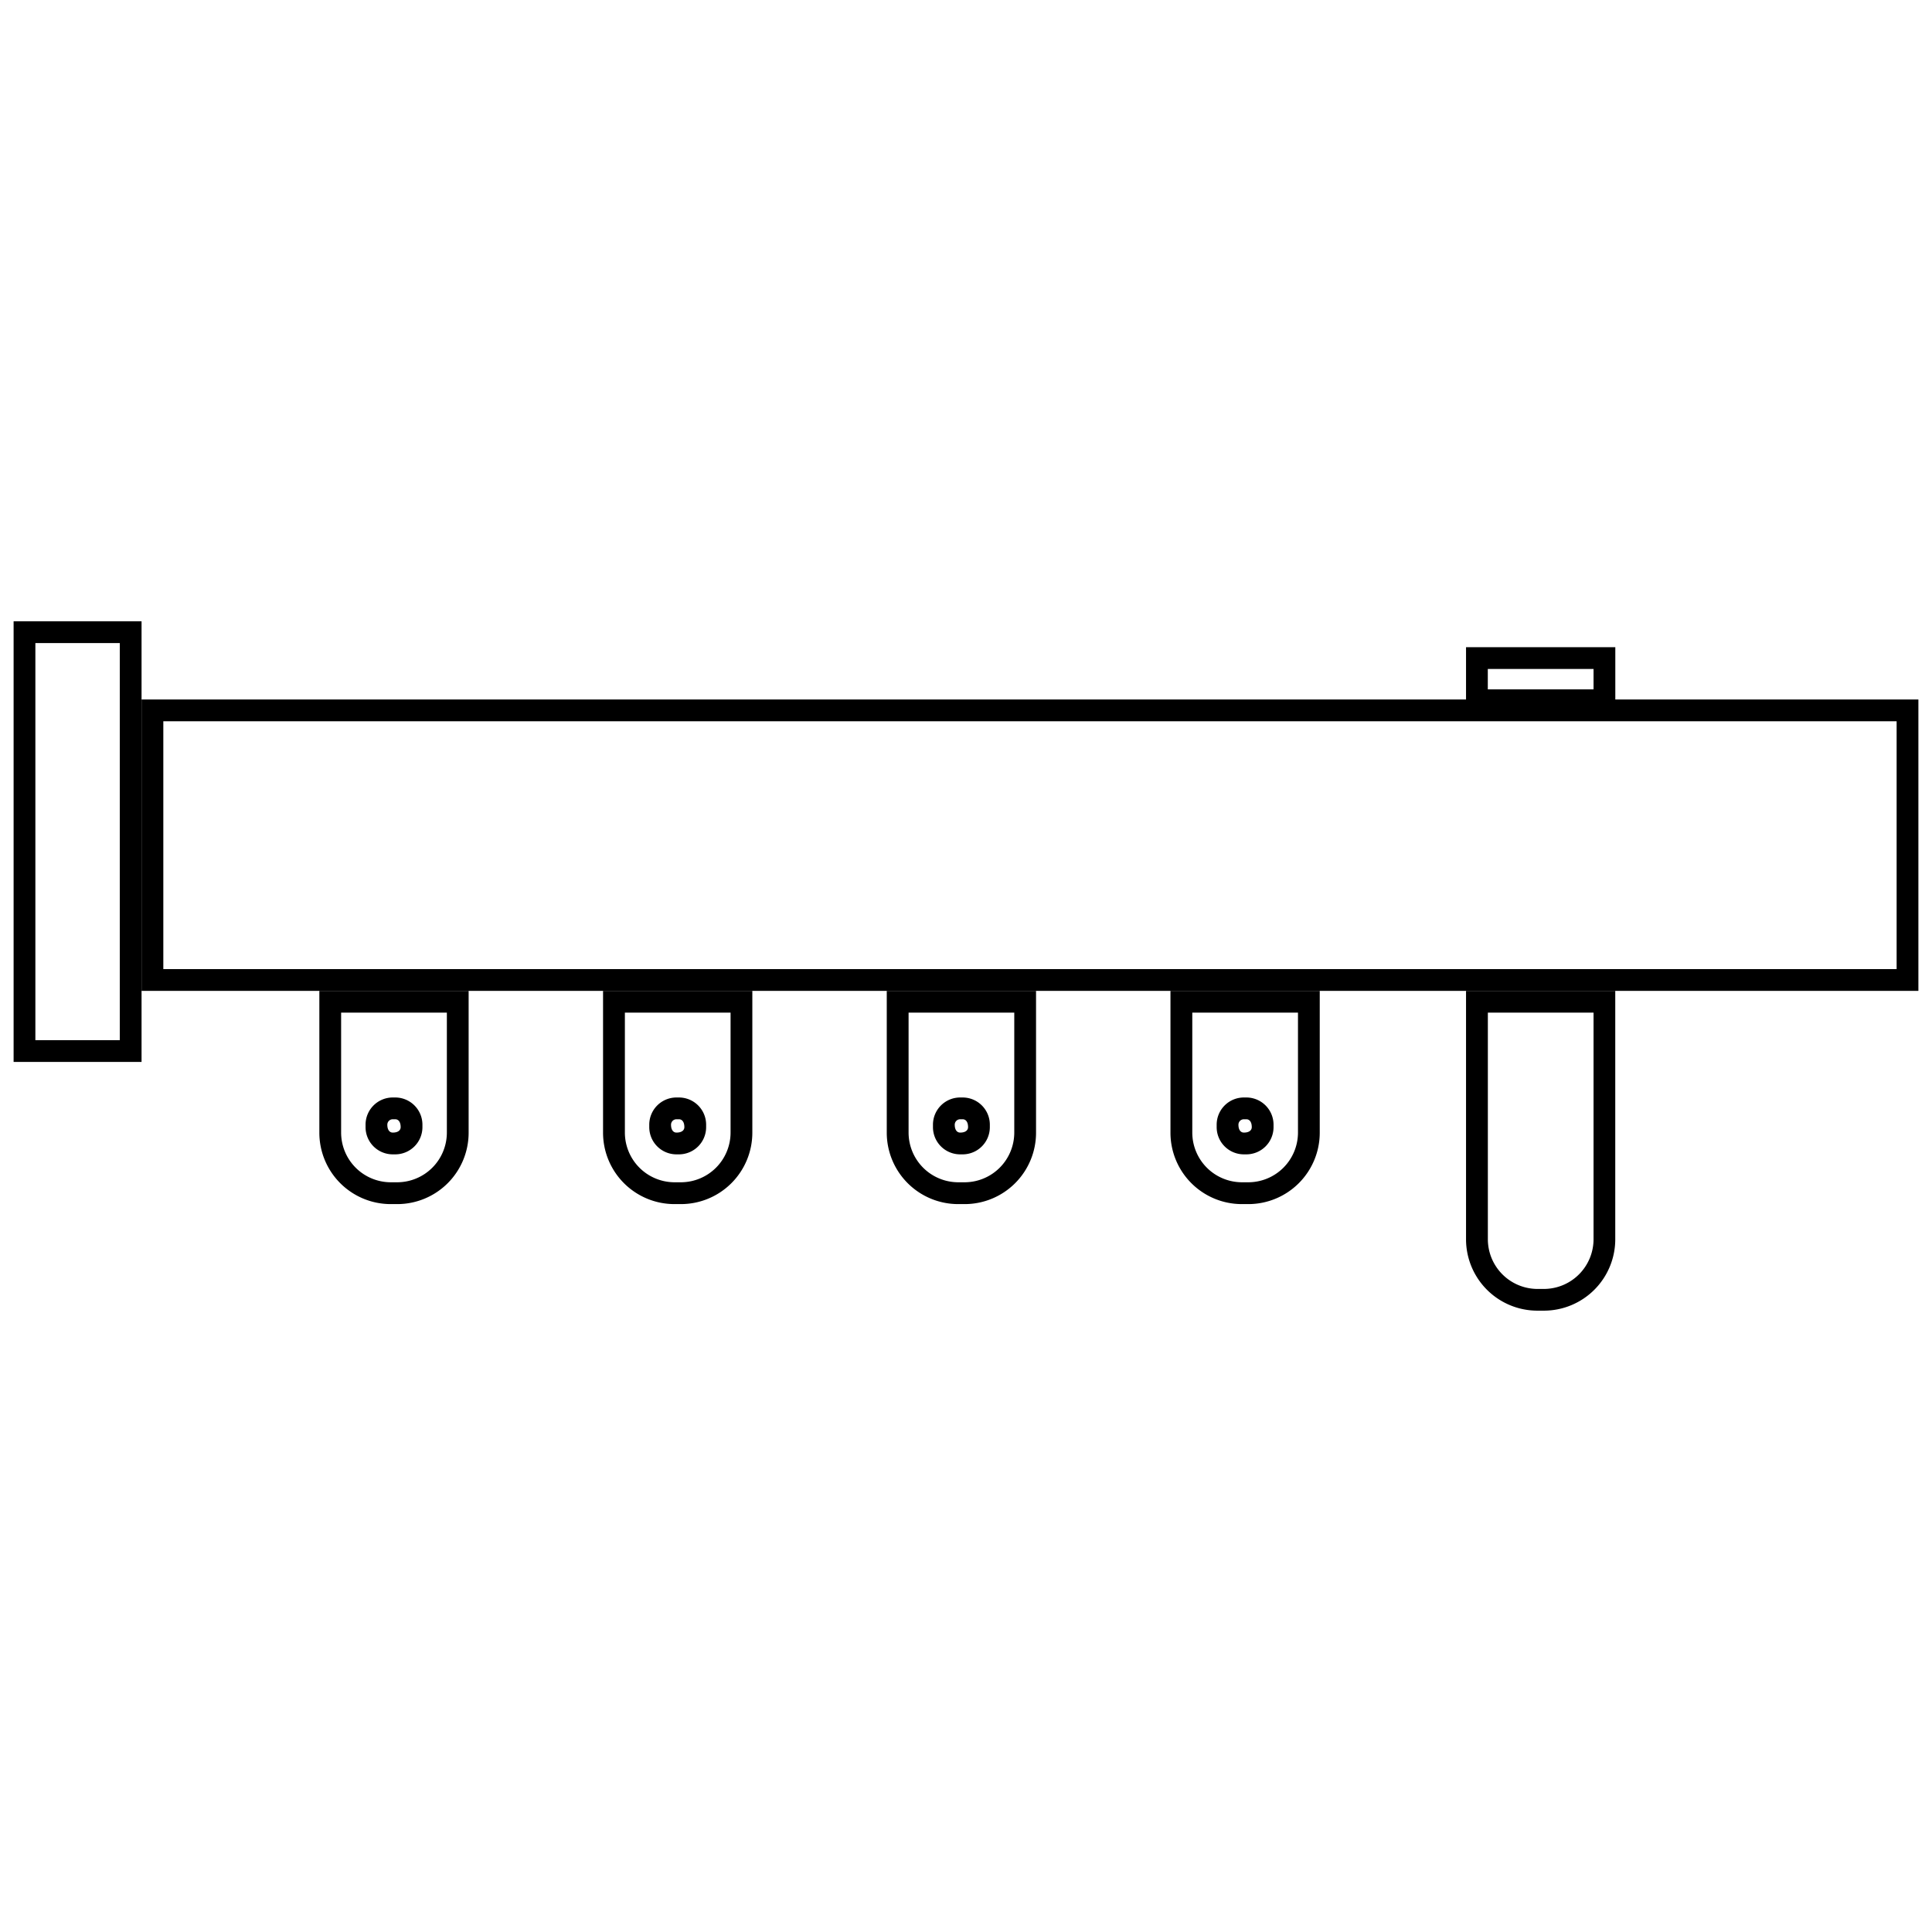 <?xml version="1.0" standalone="no"?>
<!DOCTYPE svg PUBLIC "-//W3C//DTD SVG 20010904//EN"
 "http://www.w3.org/TR/2001/REC-SVG-20010904/DTD/svg10.dtd">
<svg xmlns="http://www.w3.org/2000/svg" viewBox="0 0 35.5 35.5"><defs fill="#1C140D"><style>.f15d9b06-87bd-4ce2-ba1f-8955183a5cac{fill:#000000;}</style></defs><title>BD_CMYK_tracks_icon</title><g id="ed3f3d2a-8cac-401f-8990-9da568934234" data-name="Layer 1 copy"><g id="bfb6091b-6d1b-49a3-8a2a-55a9d1f207c4" data-name="BD_tracks_icon"><path class="f15d9b06-87bd-4ce2-ba1f-8955183a5cac" d="M34.85,13.253V17.807H3.001V13.253H34.85m.4-.4H2.601v5.354H35.25V12.853Z" fill="#1C140D"/><path class="f15d9b06-87bd-4ce2-ba1f-8955183a5cac" d="M2.201,11.816v7.297H.65V11.816H2.201m.4-.4H.25v8.097H2.601v-8.097Z" fill="#1C140D"/><path class="f15d9b06-87bd-4ce2-ba1f-8955183a5cac" d="M29.281,12.292V12.667H27.338V12.292h1.943m.4-.4H26.938V13.067h2.743V11.892Z" fill="#1C140D"/><path class="f15d9b06-87bd-4ce2-ba1f-8955183a5cac" d="M29.281,18.607v4.164a.914.914,0,0,1-.912.913h-.118a.914.914,0,0,1-.912-.913V18.607h1.943m.4-.4H26.938v4.564a1.312,1.312,0,0,0,1.312,1.312H28.368a1.312,1.312,0,0,0,1.312-1.312V18.207Z" fill="#1C140D"/><path class="f15d9b06-87bd-4ce2-ba1f-8955183a5cac" d="M23.85,18.607v2.205a.914.914,0,0,1-.913.912H22.82a.914.914,0,0,1-.912-.912V18.607H23.85m.4-.4H21.507V20.812A1.312,1.312,0,0,0,22.82,22.125h.118A1.313,1.313,0,0,0,24.25,20.812V18.207Z" fill="#1C140D"/><path class="f15d9b06-87bd-4ce2-ba1f-8955183a5cac" d="M22.901,20.566c.055,0,.1.045.1.145,0,.055-.045.1-.145.1-.055,0-.1-.045-.1-.145a.1.1,0,0,1,.1-.1h.045m0-.4h-.045a.5.5,0,0,0-.5.5v.045a.5.5,0,0,0,.5.5h.045a.5.5,0,0,0,.5-.5V20.666a.5.5,0,0,0-.5-.5Z" fill="#1C140D"/><path class="f15d9b06-87bd-4ce2-ba1f-8955183a5cac" d="M18.637,18.607v2.205a.914.914,0,0,1-.912.912H17.607a.914.914,0,0,1-.912-.912V18.607H18.637m.4-.4H16.294V20.812A1.313,1.313,0,0,0,17.607,22.125h.118a1.312,1.312,0,0,0,1.312-1.312V18.207Z" fill="#1C140D"/><path class="f15d9b06-87bd-4ce2-ba1f-8955183a5cac" d="M17.688,20.566c.055,0,.1.045.1.145,0,.055-.045.1-.145.1-.055,0-.1-.045-.1-.145a.1.1,0,0,1,.1-.1h.045m0-.4h-.045a.5.5,0,0,0-.5.5v.045a.5.5,0,0,0,.5.5h.045a.5.5,0,0,0,.5-.5V20.666a.5.5,0,0,0-.5-.5Z" fill="#1C140D"/><path class="f15d9b06-87bd-4ce2-ba1f-8955183a5cac" d="M13.424,18.607v2.205a.914.914,0,0,1-.912.912H12.394a.914.914,0,0,1-.912-.912V18.607H13.424m.4-.4H11.081V20.812A1.312,1.312,0,0,0,12.394,22.125h.118a1.313,1.313,0,0,0,1.312-1.312V18.207Z" fill="#1C140D"/><path class="f15d9b06-87bd-4ce2-ba1f-8955183a5cac" d="M12.475,20.566c.055,0,.1.045.1.145,0,.055-.045.1-.145.1-.055,0-.1-.045-.1-.145a.1.1,0,0,1,.1-.1h.045m0-.4h-.045a.5.5,0,0,0-.5.5v.045a.5.5,0,0,0,.5.5h.045a.5.5,0,0,0,.5-.5V20.666a.5.5,0,0,0-.5-.5Z" fill="#1C140D"/><path class="f15d9b06-87bd-4ce2-ba1f-8955183a5cac" d="M8.211,18.607v2.205a.914.914,0,0,1-.912.912H7.181a.914.914,0,0,1-.913-.912V18.607H8.211m.4-.4H5.868V20.812A1.312,1.312,0,0,0,7.181,22.125h.118A1.312,1.312,0,0,0,8.611,20.812V18.207Z" fill="#1C140D"/><path class="f15d9b06-87bd-4ce2-ba1f-8955183a5cac" d="M7.262,20.566c.055,0,.1.045.1.145,0,.055-.045.1-.145.1-.055,0-.1-.045-.1-.145a.1.1,0,0,1,.1-.1h.045m0-.4H7.217a.5.5,0,0,0-.5.5v.045a.5.5,0,0,0,.5.5h.045a.5.5,0,0,0,.5-.5V20.666a.5.5,0,0,0-.5-.5Z" fill="#1C140D"/></g></g></svg>
